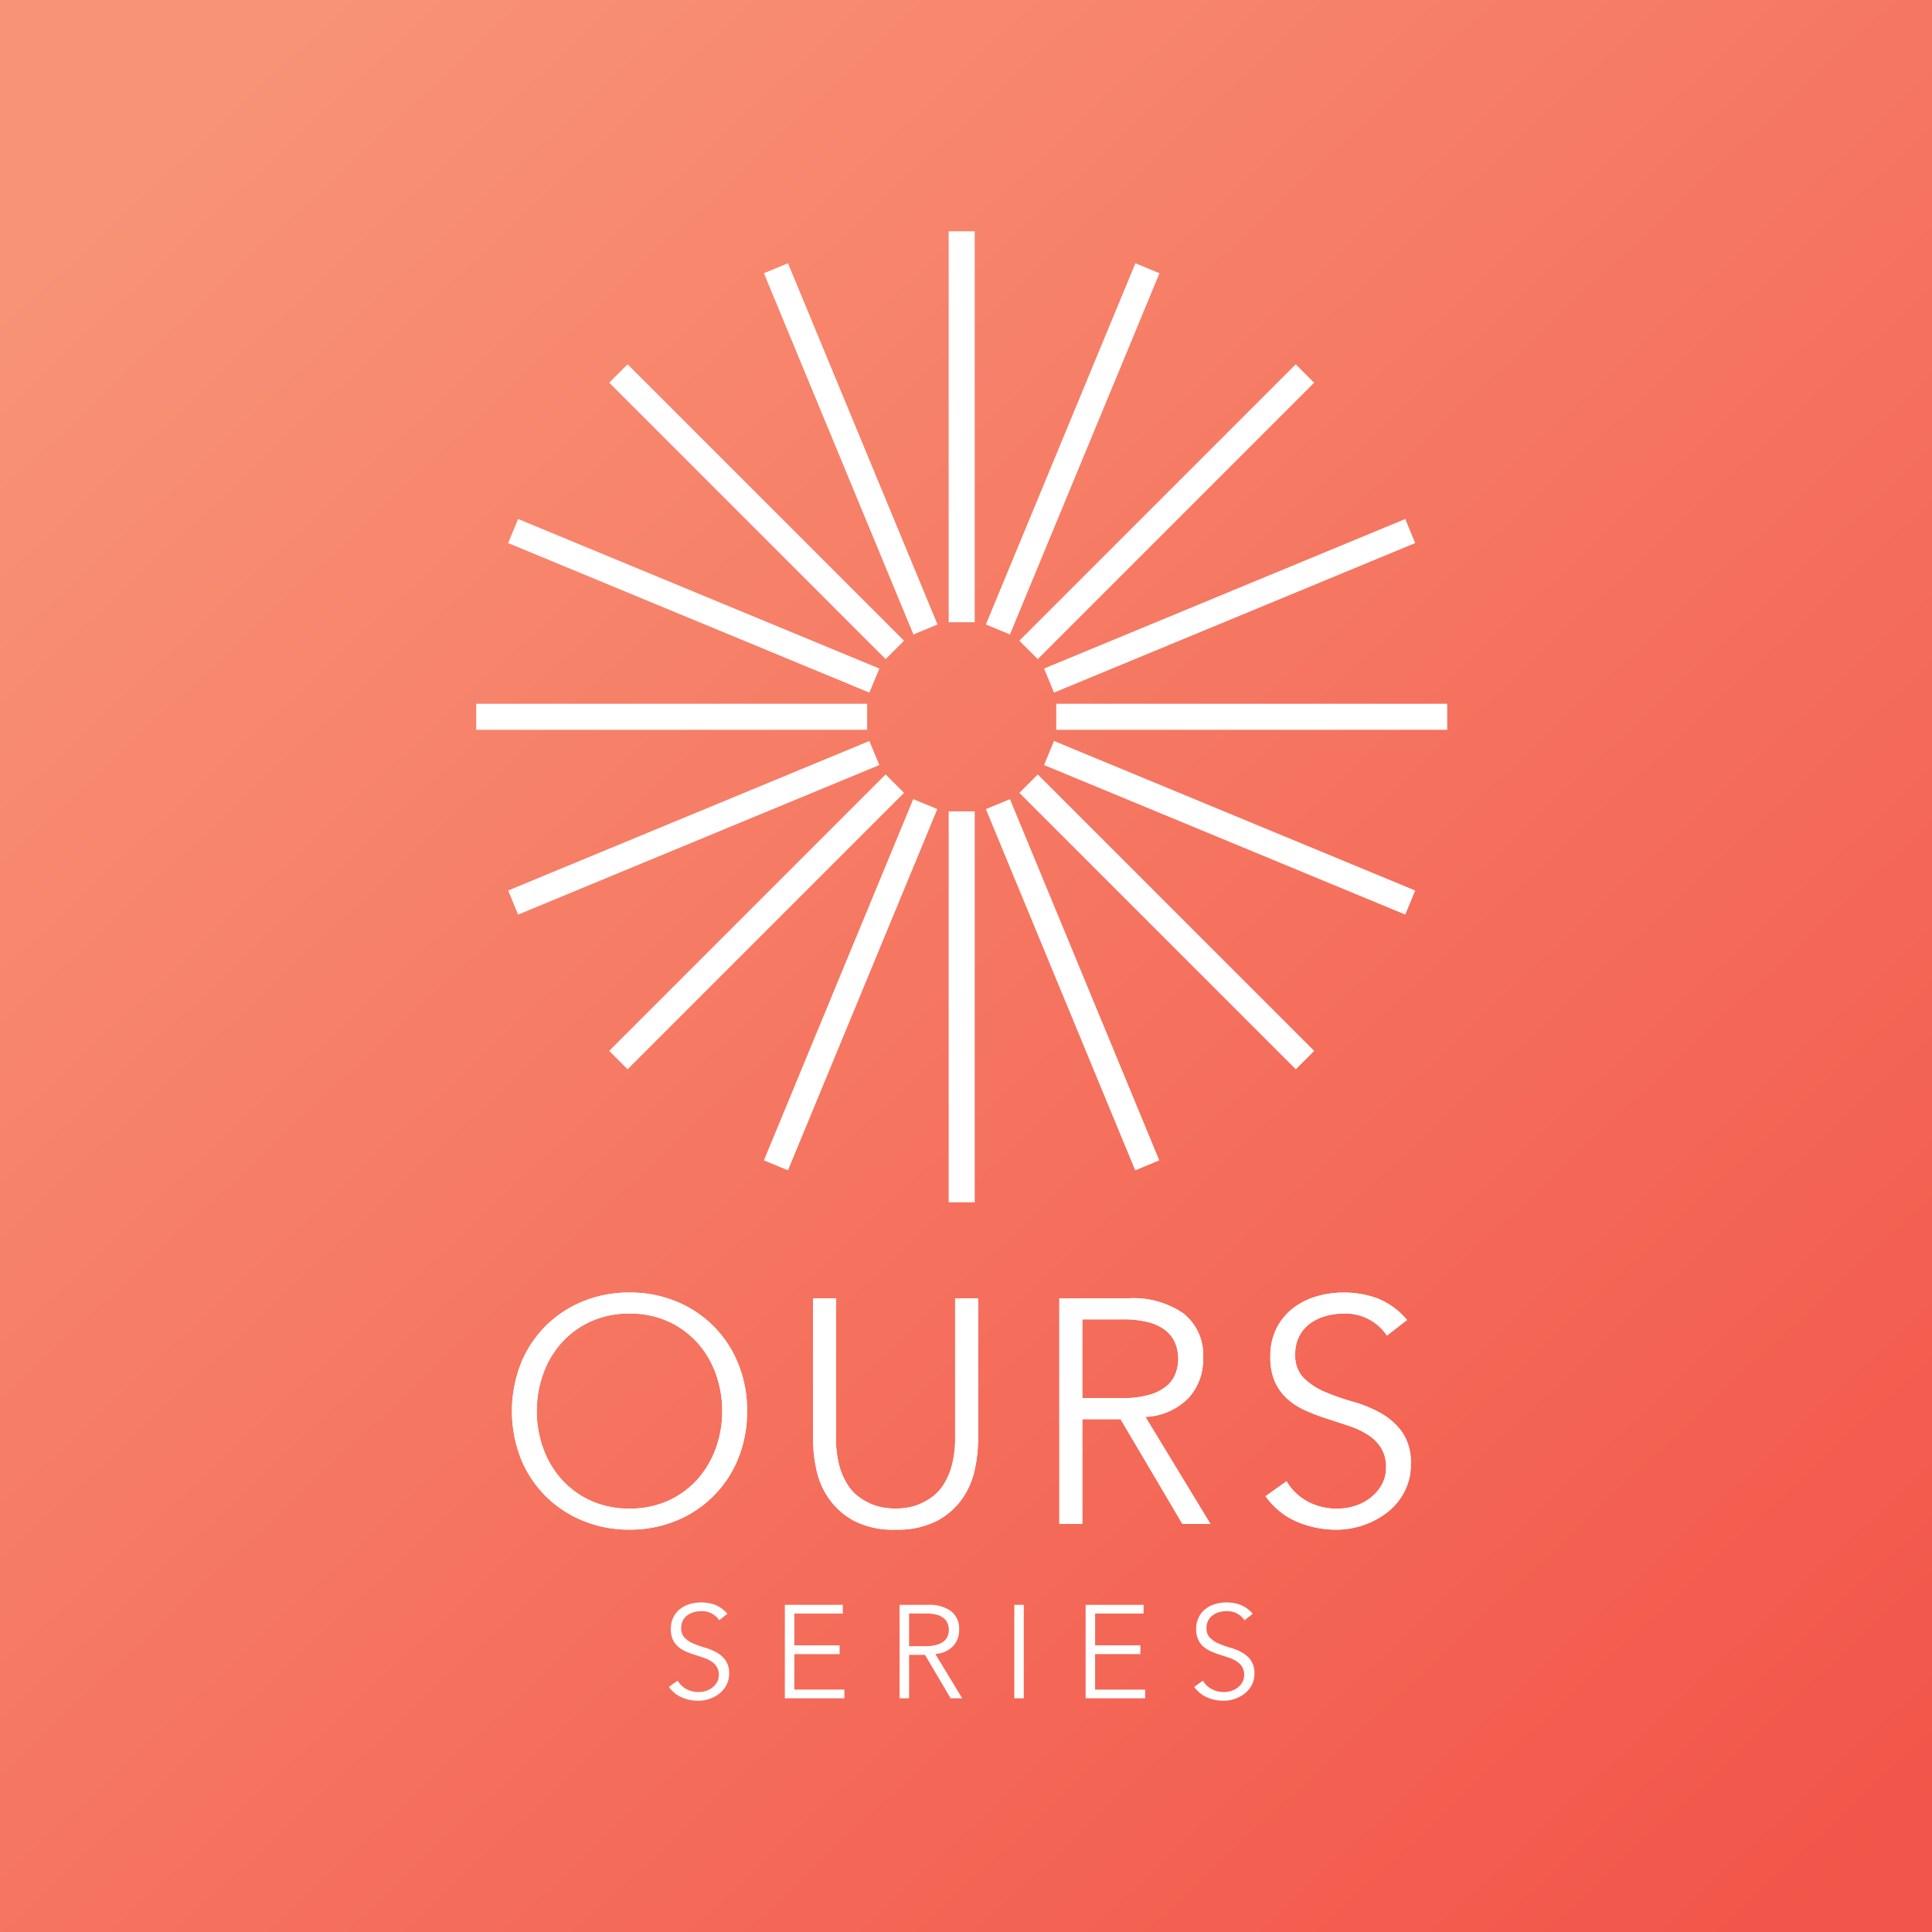 <svg xmlns="http://www.w3.org/2000/svg" width="142" height="142"><rect width="100%" height="100%" fill="#333333" stroke="none"/><defs><linearGradient id="a" x1=".117" y1=".054" x2=".966" y2=".961" gradientUnits="objectBoundingBox"><stop offset="0" stop-color="#f89376"/><stop offset="1" stop-color="#f25549"/></linearGradient></defs><path data-name="長方形 96" fill="url(#a)" d="M0 0h142v142H0z"/><g data-name="グループ 139" fill="#fff"><path data-name="長方形 7" d="M69.726 17h1.915v28.734h-1.915z"/><path data-name="長方形 8" d="M69.726 59.634h1.915v28.734h-1.915z"/><path data-name="長方形 9" d="M72.461 45.898l10.99-26.549 1.77.733-10.99 26.548z"/><path data-name="長方形 10" d="M56.146 85.286l10.976-26.55 1.77.731-10.977 26.55z"/><path data-name="長方形 11" d="M56.146 20.082l1.77-.732 10.99 26.548-1.77.733z"/><path data-name="長方形 12" d="M72.461 59.469l1.77-.732 10.976 26.55-1.77.732z"/><path data-name="長方形 13" d="M44.775 28.128l1.353-1.353 20.318 20.318-1.353 1.353z"/><path data-name="長方形 14" d="M74.921 58.274l1.353-1.353 20.318 20.318-1.353 1.353z"/><path data-name="長方形 15" d="M35 51.726h28.734v1.915H35z"/><path data-name="長方形 16" d="M77.634 51.726h28.734v1.915H77.634z"/><path data-name="長方形 17" d="M37.349 65.452l26.549-10.99.732 1.768-26.549 10.991z"/><path data-name="長方形 18" d="M76.736 49.137l26.549-10.99.732 1.768-26.549 10.991z"/><path data-name="長方形 19" d="M37.349 39.915l.732-1.77 26.55 10.992-.733 1.769z"/><path data-name="長方形 20" d="M76.736 56.23l.732-1.77 26.55 10.992-.733 1.769z"/><path data-name="長方形 21" d="M44.774 77.239l20.318-20.318 1.353 1.353-20.318 20.318z"/><path data-name="長方形 22" d="M74.92 47.093l20.315-20.315 1.353 1.353-20.315 20.315z"/><path data-name="パス 2" d="M52.862 119.089a1.507 1.507 0 00-1.329-.669 1.961 1.961 0 00-.533.073 1.442 1.442 0 00-.47.222 1.107 1.107 0 00-.336.389 1.174 1.174 0 00-.126.557.963.963 0 00.262.723 2.067 2.067 0 00.65.423 7.115 7.115 0 00.849.3 3.979 3.979 0 01.849.349 2.022 2.022 0 01.65.578 1.637 1.637 0 01.262.98 1.755 1.755 0 01-.2.84 1.913 1.913 0 01-.523.625 2.5 2.5 0 01-.727.389 2.554 2.554 0 01-.811.136 3.093 3.093 0 01-1.2-.238 2.282 2.282 0 01-.965-.782l.64-.457a1.649 1.649 0 00.62.606 1.848 1.848 0 00.938.23 1.759 1.759 0 00.523-.083 1.509 1.509 0 00.469-.243 1.324 1.324 0 00.343-.393 1.051 1.051 0 00.136-.534 1.107 1.107 0 00-.15-.6 1.31 1.31 0 00-.4-.4 2.509 2.509 0 00-.563-.268c-.211-.071-.427-.143-.65-.213s-.439-.152-.65-.243a2.213 2.213 0 01-.563-.344 1.552 1.552 0 01-.4-.523 1.835 1.835 0 01-.151-.792 1.866 1.866 0 01.19-.863 1.785 1.785 0 01.5-.612 2.1 2.1 0 01.712-.357 2.851 2.851 0 01.815-.117 2.9 2.9 0 011.059.183 2.294 2.294 0 01.882.65z"/><path data-name="パス 3" d="M58.383 124.183h3.678v.64h-4.376v-6.87h4.261v.64h-3.563v2.339h3.329v.644h-3.329z"/><path data-name="パス 4" d="M66.817 124.823h-.7v-6.87h2.116a2.689 2.689 0 011.654.457 1.613 1.613 0 01.608 1.377 1.716 1.716 0 01-.451 1.21 1.937 1.937 0 01-1.3.567l1.979 3.261h-.854l-1.882-3.193h-1.17zm0-3.833h1.242a2.78 2.78 0 00.791-.1 1.44 1.44 0 00.518-.256.941.941 0 00.283-.379 1.249 1.249 0 00.087-.472 1.234 1.234 0 00-.087-.461.958.958 0 00-.283-.382 1.34 1.34 0 00-.518-.258 2.953 2.953 0 00-.791-.092h-1.242z"/><path data-name="長方形 23" d="M74.55 117.952h.699v6.872h-.699z"/><path data-name="パス 5" d="M80.49 124.183h3.678v.64h-4.377v-6.87h4.261v.64H80.49v2.339h3.329v.644H80.49z"/><path data-name="パス 6" d="M91.472 119.089a1.507 1.507 0 00-1.329-.669 1.944 1.944 0 00-.531.073 1.436 1.436 0 00-.472.222 1.107 1.107 0 00-.336.389 1.175 1.175 0 00-.126.557.959.959 0 00.264.723 2.037 2.037 0 00.65.423 6.95 6.95 0 00.849.3 4.038 4.038 0 01.849.349 2.031 2.031 0 01.648.578 1.637 1.637 0 01.262.98 1.755 1.755 0 01-.2.84 1.909 1.909 0 01-.522.625 2.514 2.514 0 01-.727.389 2.566 2.566 0 01-.811.136 3.083 3.083 0 01-1.2-.238 2.277 2.277 0 01-.966-.782l.64-.457a1.659 1.659 0 00.62.606 1.848 1.848 0 00.938.23 1.768 1.768 0 00.525-.083 1.5 1.5 0 00.468-.243 1.349 1.349 0 00.344-.393 1.064 1.064 0 00.135-.534 1.1 1.1 0 00-.15-.6 1.31 1.31 0 00-.4-.4 2.48 2.48 0 00-.563-.268c-.211-.071-.427-.143-.65-.213s-.439-.152-.648-.243a2.2 2.2 0 01-.564-.344 1.532 1.532 0 01-.4-.523 1.815 1.815 0 01-.151-.792 1.865 1.865 0 01.189-.863 1.785 1.785 0 01.5-.612 2.129 2.129 0 01.712-.357 2.851 2.851 0 01.815-.117 2.891 2.891 0 011.059.183 2.294 2.294 0 01.882.65z"/><path data-name="パス 7" d="M54.91 103.712a9.08 9.08 0 01-.656 3.49 8.233 8.233 0 01-4.554 4.567 8.86 8.86 0 01-3.43.656 8.857 8.857 0 01-3.432-.656 8.23 8.23 0 01-4.556-4.567 9.622 9.622 0 010-6.979 8.227 8.227 0 014.556-4.568 8.857 8.857 0 013.432-.656 8.86 8.86 0 013.43.656 8.23 8.23 0 014.554 4.568 9.068 9.068 0 01.656 3.489m-1.827 0a8.008 8.008 0 00-.468-2.728 6.936 6.936 0 00-1.347-2.285 6.536 6.536 0 00-2.143-1.57 6.755 6.755 0 00-2.857-.584 6.748 6.748 0 00-2.858.584 6.5 6.5 0 00-2.142 1.57 6.889 6.889 0 00-1.347 2.285 8.147 8.147 0 000 5.456 6.89 6.89 0 001.347 2.285 6.483 6.483 0 002.142 1.57 6.727 6.727 0 002.858.584 6.734 6.734 0 002.857-.584 6.517 6.517 0 002.143-1.57 6.936 6.936 0 001.347-2.285 8 8 0 00.469-2.728"/><path data-name="パス 8" d="M71.89 105.823a10.549 10.549 0 01-.247 2.19 5.864 5.864 0 01-.923 2.143 5.3 5.3 0 01-1.863 1.628 6.32 6.32 0 01-3.032.644 6.3 6.3 0 01-3.044-.644 5.308 5.308 0 01-1.851-1.628 5.867 5.867 0 01-.924-2.143 10.549 10.549 0 01-.247-2.19v-10.4h1.683v10.212a7.884 7.884 0 00.234 2.05 4.972 4.972 0 00.622 1.439 3.388 3.388 0 00.864.926 4.558 4.558 0 00.961.527 3.971 3.971 0 00.926.246 5.96 5.96 0 00.773.058 6.107 6.107 0 00.761-.058 3.982 3.982 0 00.936-.246 4.525 4.525 0 00.961-.527 3.392 3.392 0 00.866-.926 5.046 5.046 0 00.621-1.439 7.884 7.884 0 00.234-2.05V95.423h1.687z"/><path data-name="パス 9" d="M79.549 112.007h-1.688V95.423h5.106a6.5 6.5 0 013.995 1.1 3.891 3.891 0 011.464 3.328 4.142 4.142 0 01-1.09 2.917 4.68 4.68 0 01-3.15 1.37l4.779 7.869h-2.06l-4.545-7.7h-2.811zm0-9.252h3a6.74 6.74 0 001.907-.232 3.534 3.534 0 001.252-.621 2.248 2.248 0 00.68-.913 3.012 3.012 0 00.211-1.136 2.946 2.946 0 00-.211-1.112 2.35 2.35 0 00-.68-.926 3.3 3.3 0 00-1.252-.62 7.085 7.085 0 00-1.908-.223h-3z"/><path data-name="パス 10" d="M101.938 98.165a3.638 3.638 0 00-3.208-1.616 4.805 4.805 0 00-1.288.175 3.584 3.584 0 00-1.135.538 2.694 2.694 0 00-.809.938 2.842 2.842 0 00-.3 1.347 2.333 2.333 0 00.632 1.745 4.983 4.983 0 001.564 1.02 17.4 17.4 0 002.05.715 9.375 9.375 0 012.05.843 4.884 4.884 0 011.568 1.394 3.929 3.929 0 01.632 2.365 4.249 4.249 0 01-.48 2.026 4.637 4.637 0 01-1.264 1.51 5.933 5.933 0 01-1.757.936 6.072 6.072 0 01-1.956.329 7.45 7.45 0 01-2.892-.574 5.523 5.523 0 01-2.33-1.886l1.545-1.1a4.02 4.02 0 001.5 1.465 4.477 4.477 0 002.264.549 4.16 4.16 0 001.261-.2 3.608 3.608 0 001.131-.586 3.259 3.259 0 00.829-.949 2.509 2.509 0 00.328-1.288 2.651 2.651 0 00-.363-1.441 3.127 3.127 0 00-.961-.96 6.029 6.029 0 00-1.358-.643q-.762-.259-1.57-.516a16.783 16.783 0 01-1.57-.586 5.43 5.43 0 01-1.358-.832 3.723 3.723 0 01-.96-1.264 4.428 4.428 0 01-.364-1.908 4.507 4.507 0 01.457-2.085 4.322 4.322 0 011.219-1.476 5.181 5.181 0 011.721-.866 6.916 6.916 0 011.964-.282 7.048 7.048 0 012.554.446 5.5 5.5 0 012.131 1.57z"/><path data-name="パス 11" d="M54.91 103.712a9.08 9.08 0 01-.656 3.49 8.233 8.233 0 01-4.554 4.567 8.86 8.86 0 01-3.43.656 8.857 8.857 0 01-3.432-.656 8.23 8.23 0 01-4.556-4.567 9.622 9.622 0 010-6.979 8.227 8.227 0 014.556-4.568 8.857 8.857 0 013.432-.656 8.86 8.86 0 013.43.656 8.23 8.23 0 014.554 4.568 9.068 9.068 0 01.656 3.489m-1.827 0a8.008 8.008 0 00-.468-2.728 6.936 6.936 0 00-1.347-2.285 6.536 6.536 0 00-2.143-1.57 6.755 6.755 0 00-2.857-.584 6.748 6.748 0 00-2.858.584 6.5 6.5 0 00-2.142 1.57 6.889 6.889 0 00-1.347 2.285 8.147 8.147 0 000 5.456 6.89 6.89 0 001.347 2.285 6.483 6.483 0 002.142 1.57 6.727 6.727 0 002.858.584 6.734 6.734 0 002.857-.584 6.517 6.517 0 002.143-1.57 6.936 6.936 0 001.347-2.285 8 8 0 00.469-2.728"/><path data-name="パス 12" d="M71.89 105.823a10.549 10.549 0 01-.247 2.19 5.864 5.864 0 01-.923 2.143 5.3 5.3 0 01-1.863 1.628 6.32 6.32 0 01-3.032.644 6.3 6.3 0 01-3.044-.644 5.308 5.308 0 01-1.851-1.628 5.867 5.867 0 01-.924-2.143 10.549 10.549 0 01-.247-2.19v-10.4h1.683v10.212a7.884 7.884 0 00.234 2.05 4.972 4.972 0 00.622 1.439 3.388 3.388 0 00.864.926 4.558 4.558 0 00.961.527 3.971 3.971 0 00.926.246 5.96 5.96 0 00.773.058 6.107 6.107 0 00.761-.058 3.982 3.982 0 00.936-.246 4.525 4.525 0 00.961-.527 3.392 3.392 0 00.866-.926 5.046 5.046 0 00.621-1.439 7.884 7.884 0 00.234-2.05V95.423h1.687z"/><path data-name="パス 13" d="M79.549 112.007h-1.688V95.423h5.106a6.5 6.5 0 013.995 1.1 3.891 3.891 0 011.464 3.328 4.142 4.142 0 01-1.09 2.917 4.68 4.68 0 01-3.15 1.37l4.779 7.869h-2.06l-4.545-7.7h-2.811zm0-9.252h3a6.74 6.74 0 001.907-.232 3.534 3.534 0 001.252-.621 2.248 2.248 0 00.68-.913 3.012 3.012 0 00.211-1.136 2.946 2.946 0 00-.211-1.112 2.35 2.35 0 00-.68-.926 3.3 3.3 0 00-1.252-.62 7.085 7.085 0 00-1.908-.223h-3z"/><path data-name="パス 14" d="M101.938 98.165a3.638 3.638 0 00-3.208-1.616 4.805 4.805 0 00-1.288.175 3.584 3.584 0 00-1.135.538 2.694 2.694 0 00-.809.938 2.842 2.842 0 00-.3 1.347 2.333 2.333 0 00.632 1.745 4.983 4.983 0 001.564 1.02 17.4 17.4 0 002.05.715 9.375 9.375 0 012.05.843 4.884 4.884 0 011.568 1.394 3.929 3.929 0 01.632 2.365 4.249 4.249 0 01-.48 2.026 4.637 4.637 0 01-1.264 1.51 5.933 5.933 0 01-1.757.936 6.072 6.072 0 01-1.956.329 7.45 7.45 0 01-2.892-.574 5.523 5.523 0 01-2.33-1.886l1.545-1.1a4.02 4.02 0 001.5 1.465 4.477 4.477 0 002.264.549 4.16 4.16 0 001.261-.2 3.608 3.608 0 001.131-.586 3.259 3.259 0 00.829-.949 2.509 2.509 0 00.328-1.288 2.651 2.651 0 00-.363-1.441 3.127 3.127 0 00-.961-.96 6.029 6.029 0 00-1.358-.643q-.762-.259-1.57-.516a16.783 16.783 0 01-1.57-.586 5.43 5.43 0 01-1.358-.832 3.723 3.723 0 01-.96-1.264 4.428 4.428 0 01-.364-1.908 4.507 4.507 0 01.457-2.085 4.322 4.322 0 011.219-1.476 5.181 5.181 0 011.721-.866 6.916 6.916 0 011.964-.282 7.048 7.048 0 012.554.446 5.5 5.5 0 012.131 1.57z"/></g></svg>
